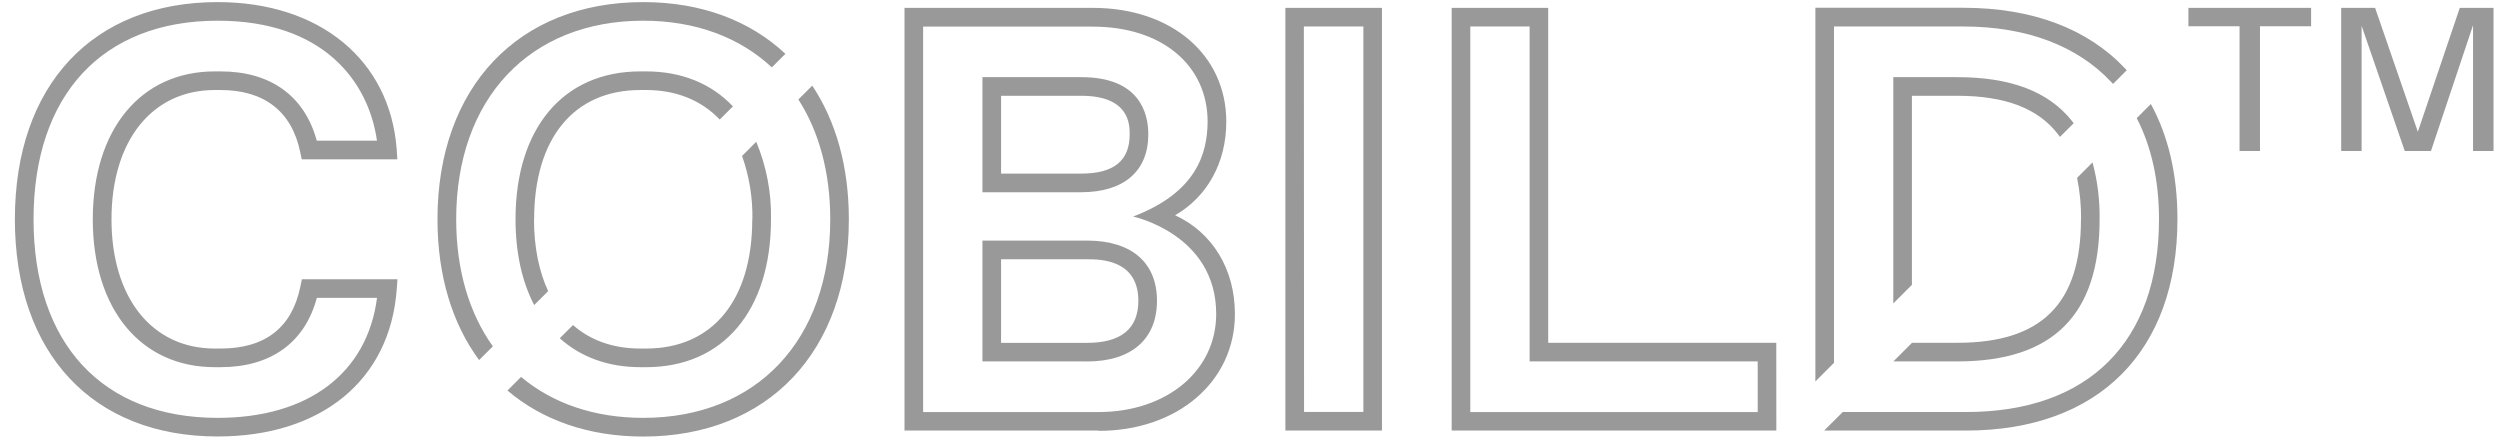 <?xml version="1.0" encoding="utf-8"?>
<svg xmlns="http://www.w3.org/2000/svg" width="124" height="22" viewBox="0 0 124 22" fill="none">
<g id="logo (1) 1" clip-path="url(#clip0_1003_12057)">
<path id="Vector" d="M10.796 21.649C4.592 21.649 0.738 17.522 0.738 10.877C0.738 4.233 4.592 0.104 10.796 0.104C15.854 0.104 19.34 2.97 19.676 7.405L19.708 7.902H14.965L14.888 7.535C14.473 5.527 13.105 4.465 10.938 4.465H10.652C7.539 4.465 5.53 6.982 5.53 10.877C5.53 14.773 7.539 17.288 10.652 17.288H10.938C13.147 17.288 14.479 16.256 14.897 14.22L14.972 13.851H19.715L19.678 14.346C19.349 18.852 15.945 21.649 10.797 21.649M10.797 1.027C5.078 1.027 1.664 4.716 1.664 10.877C1.664 17.039 5.078 20.726 10.797 20.726C15.29 20.726 18.211 18.513 18.701 14.775H15.715C15.12 16.995 13.432 18.212 10.94 18.212H10.652C6.979 18.212 4.602 15.333 4.602 10.877C4.602 6.421 6.979 3.541 10.652 3.541H10.938C13.423 3.541 15.106 4.758 15.712 6.978H18.698C18.274 4.015 16.019 1.027 10.796 1.027M54.485 21.356H44.863V0.39H54.204C58.101 0.39 60.824 2.712 60.824 6.037C60.824 8.072 59.877 9.759 58.286 10.677C60.123 11.52 61.252 13.338 61.252 15.574C61.252 18.927 58.409 21.37 54.49 21.37M56.194 10.744C59.373 9.541 59.882 7.582 59.898 6.044C59.898 3.219 57.615 1.321 54.204 1.321H45.787V20.438H54.485C57.868 20.438 60.323 18.393 60.323 15.574C60.323 11.603 56.188 10.737 56.188 10.737M53.905 17.926H48.729V11.933H53.917C56.122 11.933 57.386 13.02 57.386 14.919C57.386 16.818 56.122 17.929 53.917 17.929M49.653 17.006H53.917C55.605 17.006 56.462 16.303 56.462 14.919C56.462 12.86 54.546 12.86 53.917 12.86H49.653V17.006ZM53.631 9.537H48.729V3.827H53.631C56.524 3.827 56.956 5.606 56.956 6.665C56.956 8.489 55.744 9.534 53.631 9.534M49.653 8.61H53.631C55.247 8.61 56.032 7.974 56.032 6.665C56.032 6.193 56.032 4.751 53.631 4.751H49.653V8.61ZM68.545 21.356H63.755V0.39H68.545V21.356ZM64.681 20.431H67.623V1.314H64.672L64.681 20.431ZM88.106 21.356H72.003V0.39H76.791V17.002H88.104L88.106 21.356ZM72.927 20.438H87.182V17.926H75.869V1.314H72.927V20.438ZM26.493 10.876C26.493 6.862 28.462 4.465 31.762 4.465H32.047C33.571 4.465 34.806 4.992 35.7 5.93L36.353 5.276C35.299 4.161 33.831 3.541 32.047 3.541H31.762C27.944 3.541 25.57 6.351 25.57 10.876C25.57 12.548 25.897 13.983 26.496 15.131L27.188 14.441C26.739 13.468 26.486 12.272 26.486 10.876M37.312 10.876C37.312 14.891 35.343 17.288 32.043 17.288H31.758C30.402 17.288 29.277 16.877 28.421 16.122L27.764 16.777C28.794 17.703 30.148 18.212 31.765 18.212H32.05C35.87 18.212 38.241 15.402 38.241 10.876C38.267 9.558 38.018 8.249 37.509 7.033L36.806 7.735C37.164 8.742 37.337 9.804 37.319 10.872" fill="#999999"/>
<path id="Vector_2" d="M24.446 17.179C23.276 15.542 22.627 13.398 22.627 10.877C22.627 4.893 26.268 1.027 31.902 1.027C34.512 1.027 36.692 1.858 38.283 3.342L38.956 2.67C37.201 1.024 34.788 0.104 31.899 0.104C25.702 0.104 21.699 4.333 21.699 10.877C21.699 13.688 22.437 16.057 23.763 17.859L24.446 17.179ZM40.286 4.249L39.599 4.934C40.616 6.514 41.18 8.536 41.18 10.877C41.18 16.86 37.539 20.726 31.904 20.726C29.466 20.726 27.402 20 25.844 18.695L25.17 19.37C26.891 20.834 29.187 21.653 31.904 21.653C38.101 21.653 42.103 17.424 42.103 10.881C42.103 8.257 41.459 6.009 40.291 4.252M111.082 1.303H108.545V0.39H114.631V1.303H112.095V7.491H111.082V1.303ZM117.136 1.282V7.491H116.123V0.39H117.805L119.925 6.537L122.005 0.39H123.679V7.491H122.663V1.252L120.575 7.491H119.277L117.136 1.282ZM102.76 5.988C101.606 4.542 99.726 3.827 97.09 3.827H93.907V15.052L94.831 14.127V4.751H97.09C99.445 4.751 101.096 5.373 102.08 6.664L102.173 6.792L102.856 6.11L102.756 5.988M103.216 10.876C103.216 15.056 101.27 17.002 97.09 17.002H94.837L93.913 17.926H97.09C101.832 17.926 104.14 15.62 104.14 10.876C104.155 9.924 104.037 8.974 103.789 8.055L103.023 8.821C103.161 9.497 103.227 10.186 103.222 10.876" fill="#999999"/>
<path id="Vector_3" d="M90.967 1.314H97.378C100.539 1.314 103.03 2.282 104.7 4.049C104.7 4.049 104.742 4.091 104.807 4.163L105.485 3.485L105.38 3.371C103.55 1.439 100.826 0.385 97.378 0.385H90.043V18.919L90.967 17.995V1.314ZM106.683 5.157L105.981 5.86C106.703 7.252 107.086 8.937 107.086 10.874C107.086 16.951 103.601 20.436 97.524 20.436H91.401L90.477 21.356H97.515C104.08 21.356 108.001 17.436 108.001 10.869C108.001 8.642 107.54 6.718 106.676 5.15" fill="#999999"/>
</g>
<defs>
<clipPath id="clip0_1003_12057">
<rect width="122.944" height="21.546" fill="white" transform="translate(0.738 0.104)"/>
</clipPath>
</defs>
</svg>